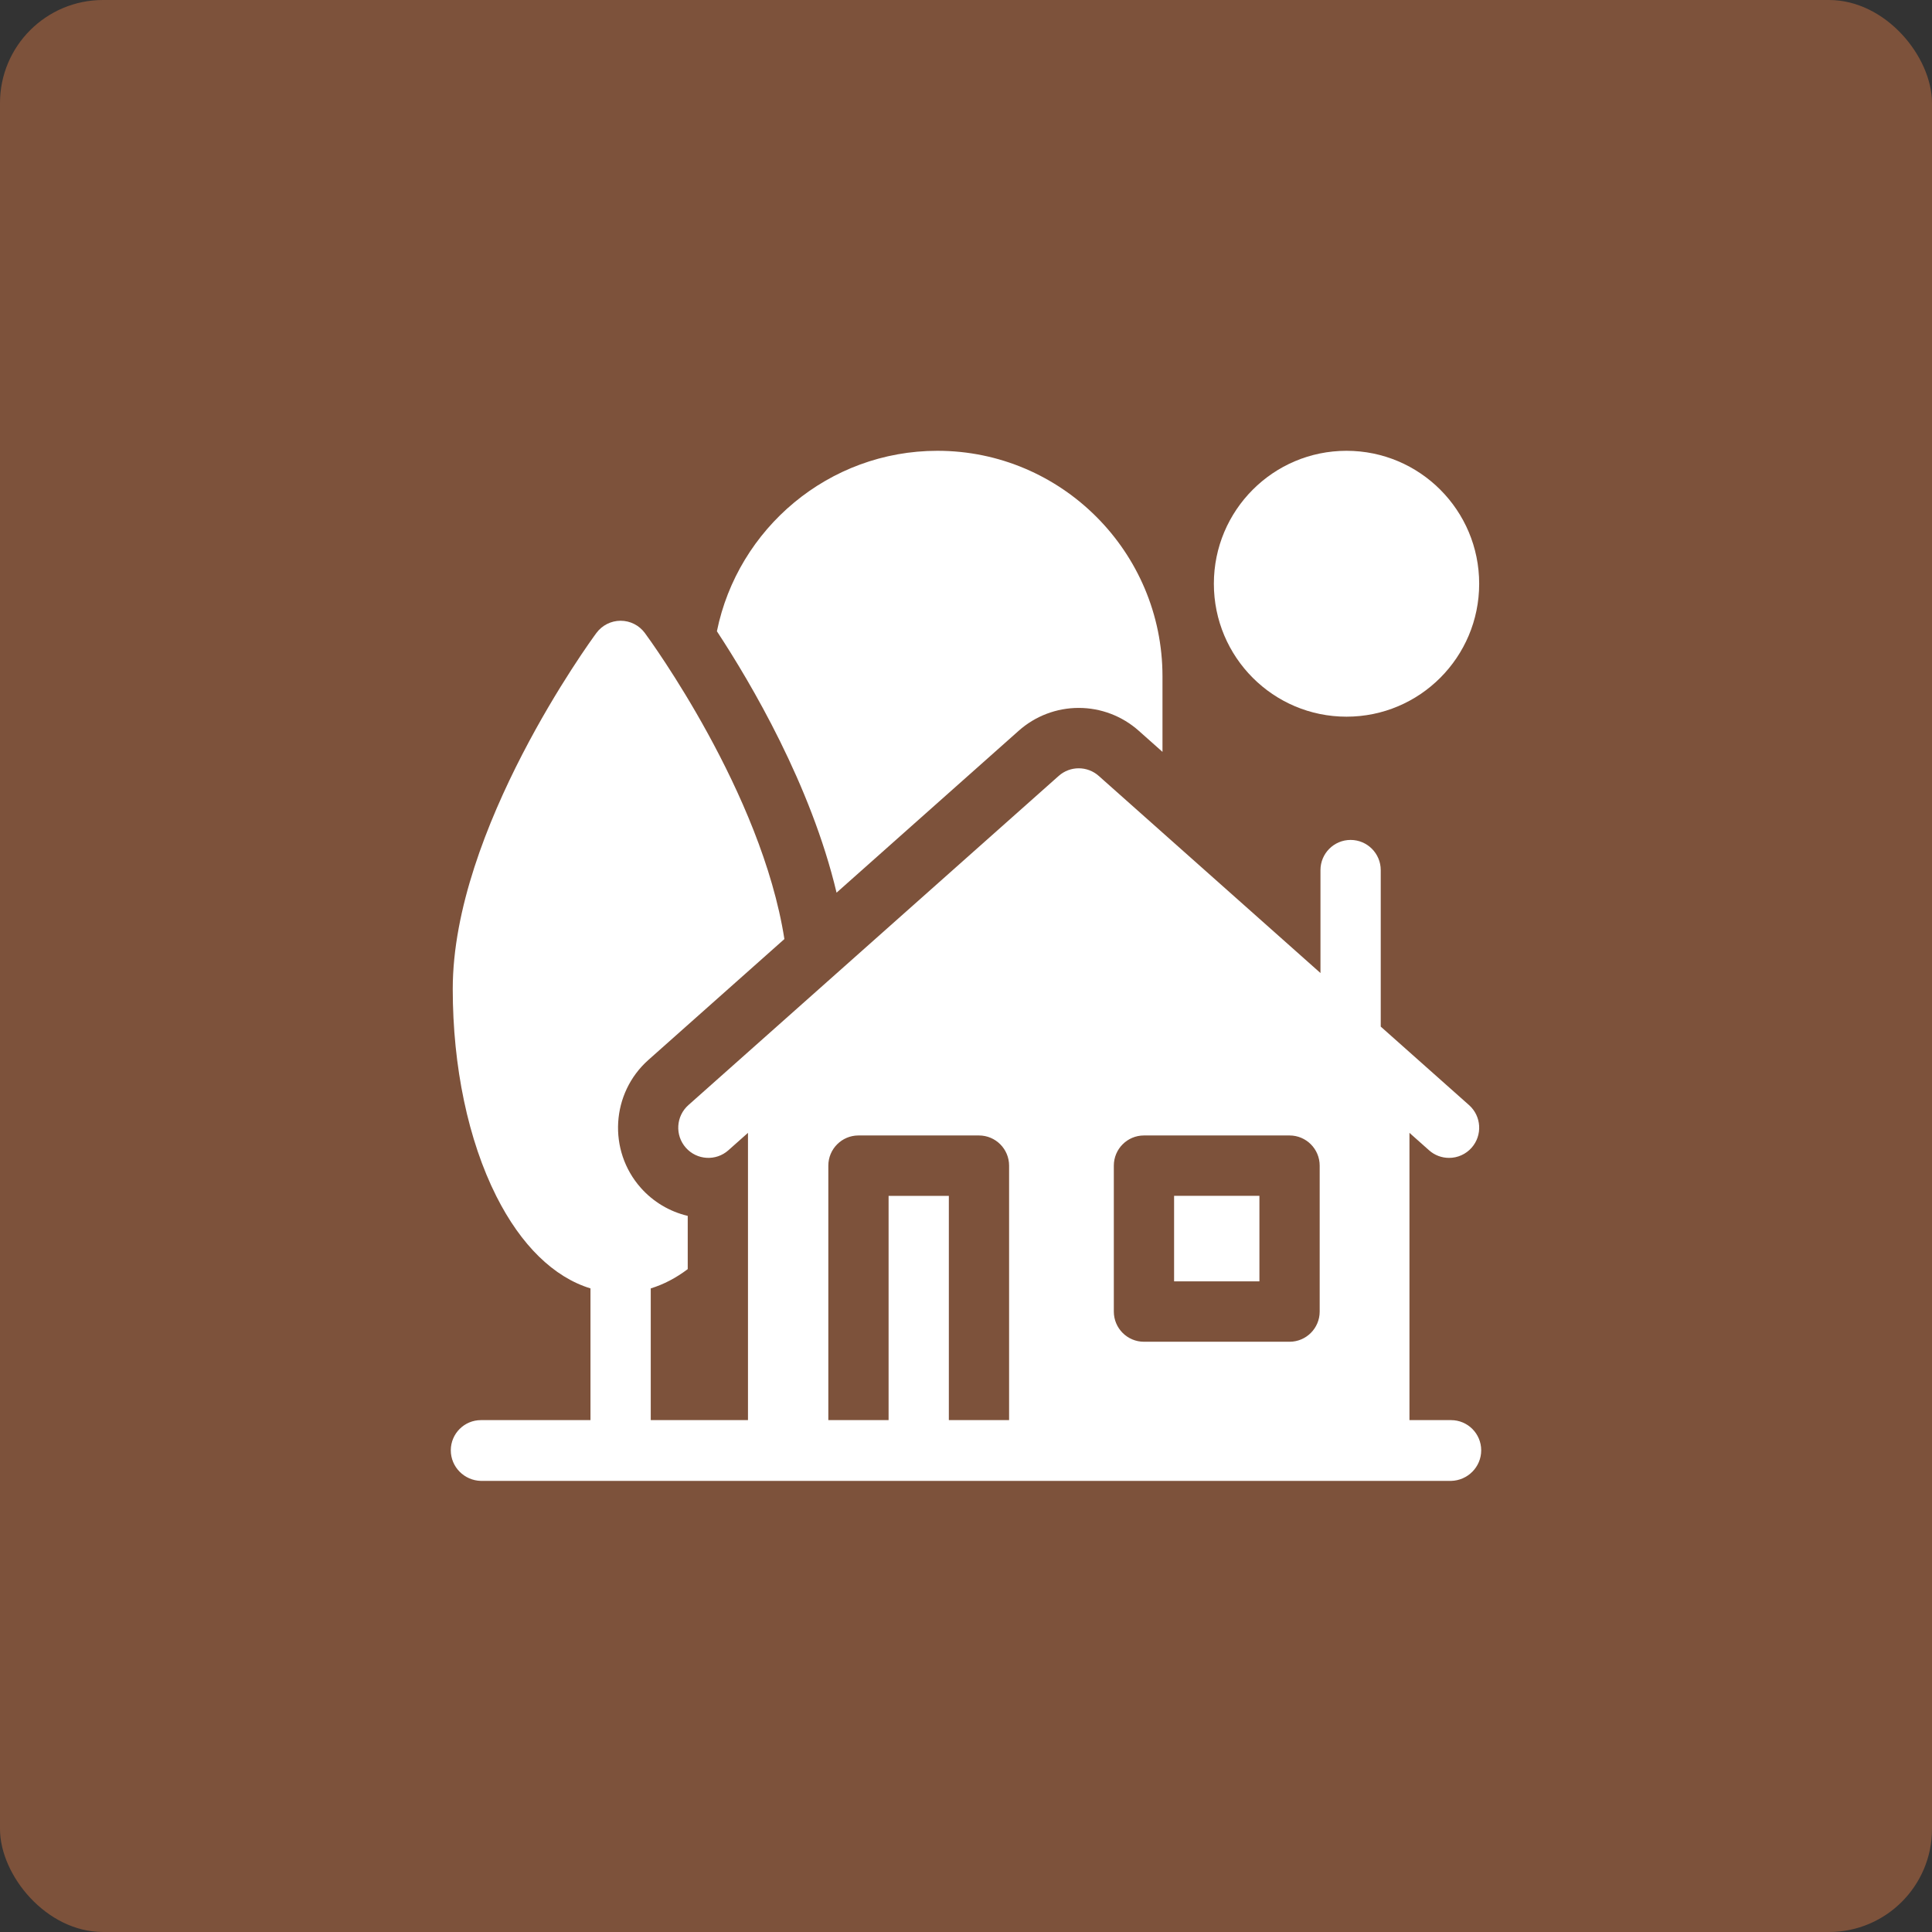 <?xml version="1.0" encoding="UTF-8"?> <svg xmlns="http://www.w3.org/2000/svg" width="150" height="150" viewBox="0 0 150 150" fill="none"><rect x="0" y="0" width="150" height="150" fill="#333333" stroke="none"/><rect width="150" height="150" rx="8" fill="#7D523B"></rect><path d="M104.543 55.643C110.232 55.643 114.843 51.022 114.843 45.321C114.843 39.621 110.232 35 104.543 35C98.855 35 94.244 39.621 94.244 45.321C94.244 51.022 98.855 55.643 104.543 55.643Z" fill="white"></path><path d="M91.156 92.845H97.781V99.485H91.156V92.845ZM79.095 56.733C80.38 55.591 82.034 54.962 83.752 54.962C85.469 54.962 87.123 55.591 88.408 56.733L90.255 58.375V52.51C90.255 42.855 82.417 35 72.782 35C64.343 35 57.282 41.027 55.66 49.011C58.313 53.049 62.962 60.942 64.951 69.306L79.095 56.733Z" fill="white"></path><path d="M112.661 110.258H109.43V87.954L110.952 89.308C111.379 89.689 111.932 89.899 112.504 89.898C112.835 89.899 113.162 89.829 113.464 89.692C113.766 89.557 114.035 89.358 114.255 89.11C115.112 88.141 115.023 86.66 114.057 85.801L107.2 79.705V67.556C107.2 66.262 106.152 65.212 104.86 65.212C103.568 65.212 102.521 66.262 102.521 67.556V75.546L85.304 60.24C84.876 59.86 84.324 59.65 83.751 59.65C83.179 59.65 82.627 59.86 82.199 60.24L53.446 85.8C52.48 86.659 52.391 88.141 53.248 89.109C54.106 90.078 55.584 90.166 56.551 89.307L58.073 87.954V110.258H50.524V100.031C51.523 99.725 52.484 99.223 53.395 98.534V94.4C51.984 94.068 50.71 93.306 49.749 92.221C47.181 89.32 47.447 84.867 50.341 82.293L60.9 72.908C59.122 61.546 50.474 49.7 50.066 49.146C49.625 48.548 48.927 48.195 48.185 48.195C47.443 48.195 46.744 48.548 46.303 49.146C45.848 49.764 35.151 64.416 35.151 76.784C35.151 82.822 36.352 88.534 38.533 92.87C40.458 96.694 42.999 99.161 45.845 100.032V110.258H37.339C36.047 110.258 35 111.308 35 112.602C35 113.897 36.047 114.946 37.339 114.976H112.661C113.953 114.946 115 113.897 115 112.602C115 111.308 113.953 110.258 112.661 110.258ZM86.477 90.501C86.477 89.207 87.524 88.157 88.816 88.157H100.121C101.412 88.157 102.46 89.207 102.46 90.501V101.829C102.46 103.124 101.412 104.173 100.121 104.173H88.816C87.524 104.173 86.477 103.124 86.477 101.829V90.501ZM73.668 110.258V92.846H68.99V110.258H64.311V90.501C64.311 89.207 65.359 88.157 66.65 88.157H76.007C77.299 88.157 78.346 89.207 78.346 90.501V110.258H73.668Z" fill="white"></path></svg> 